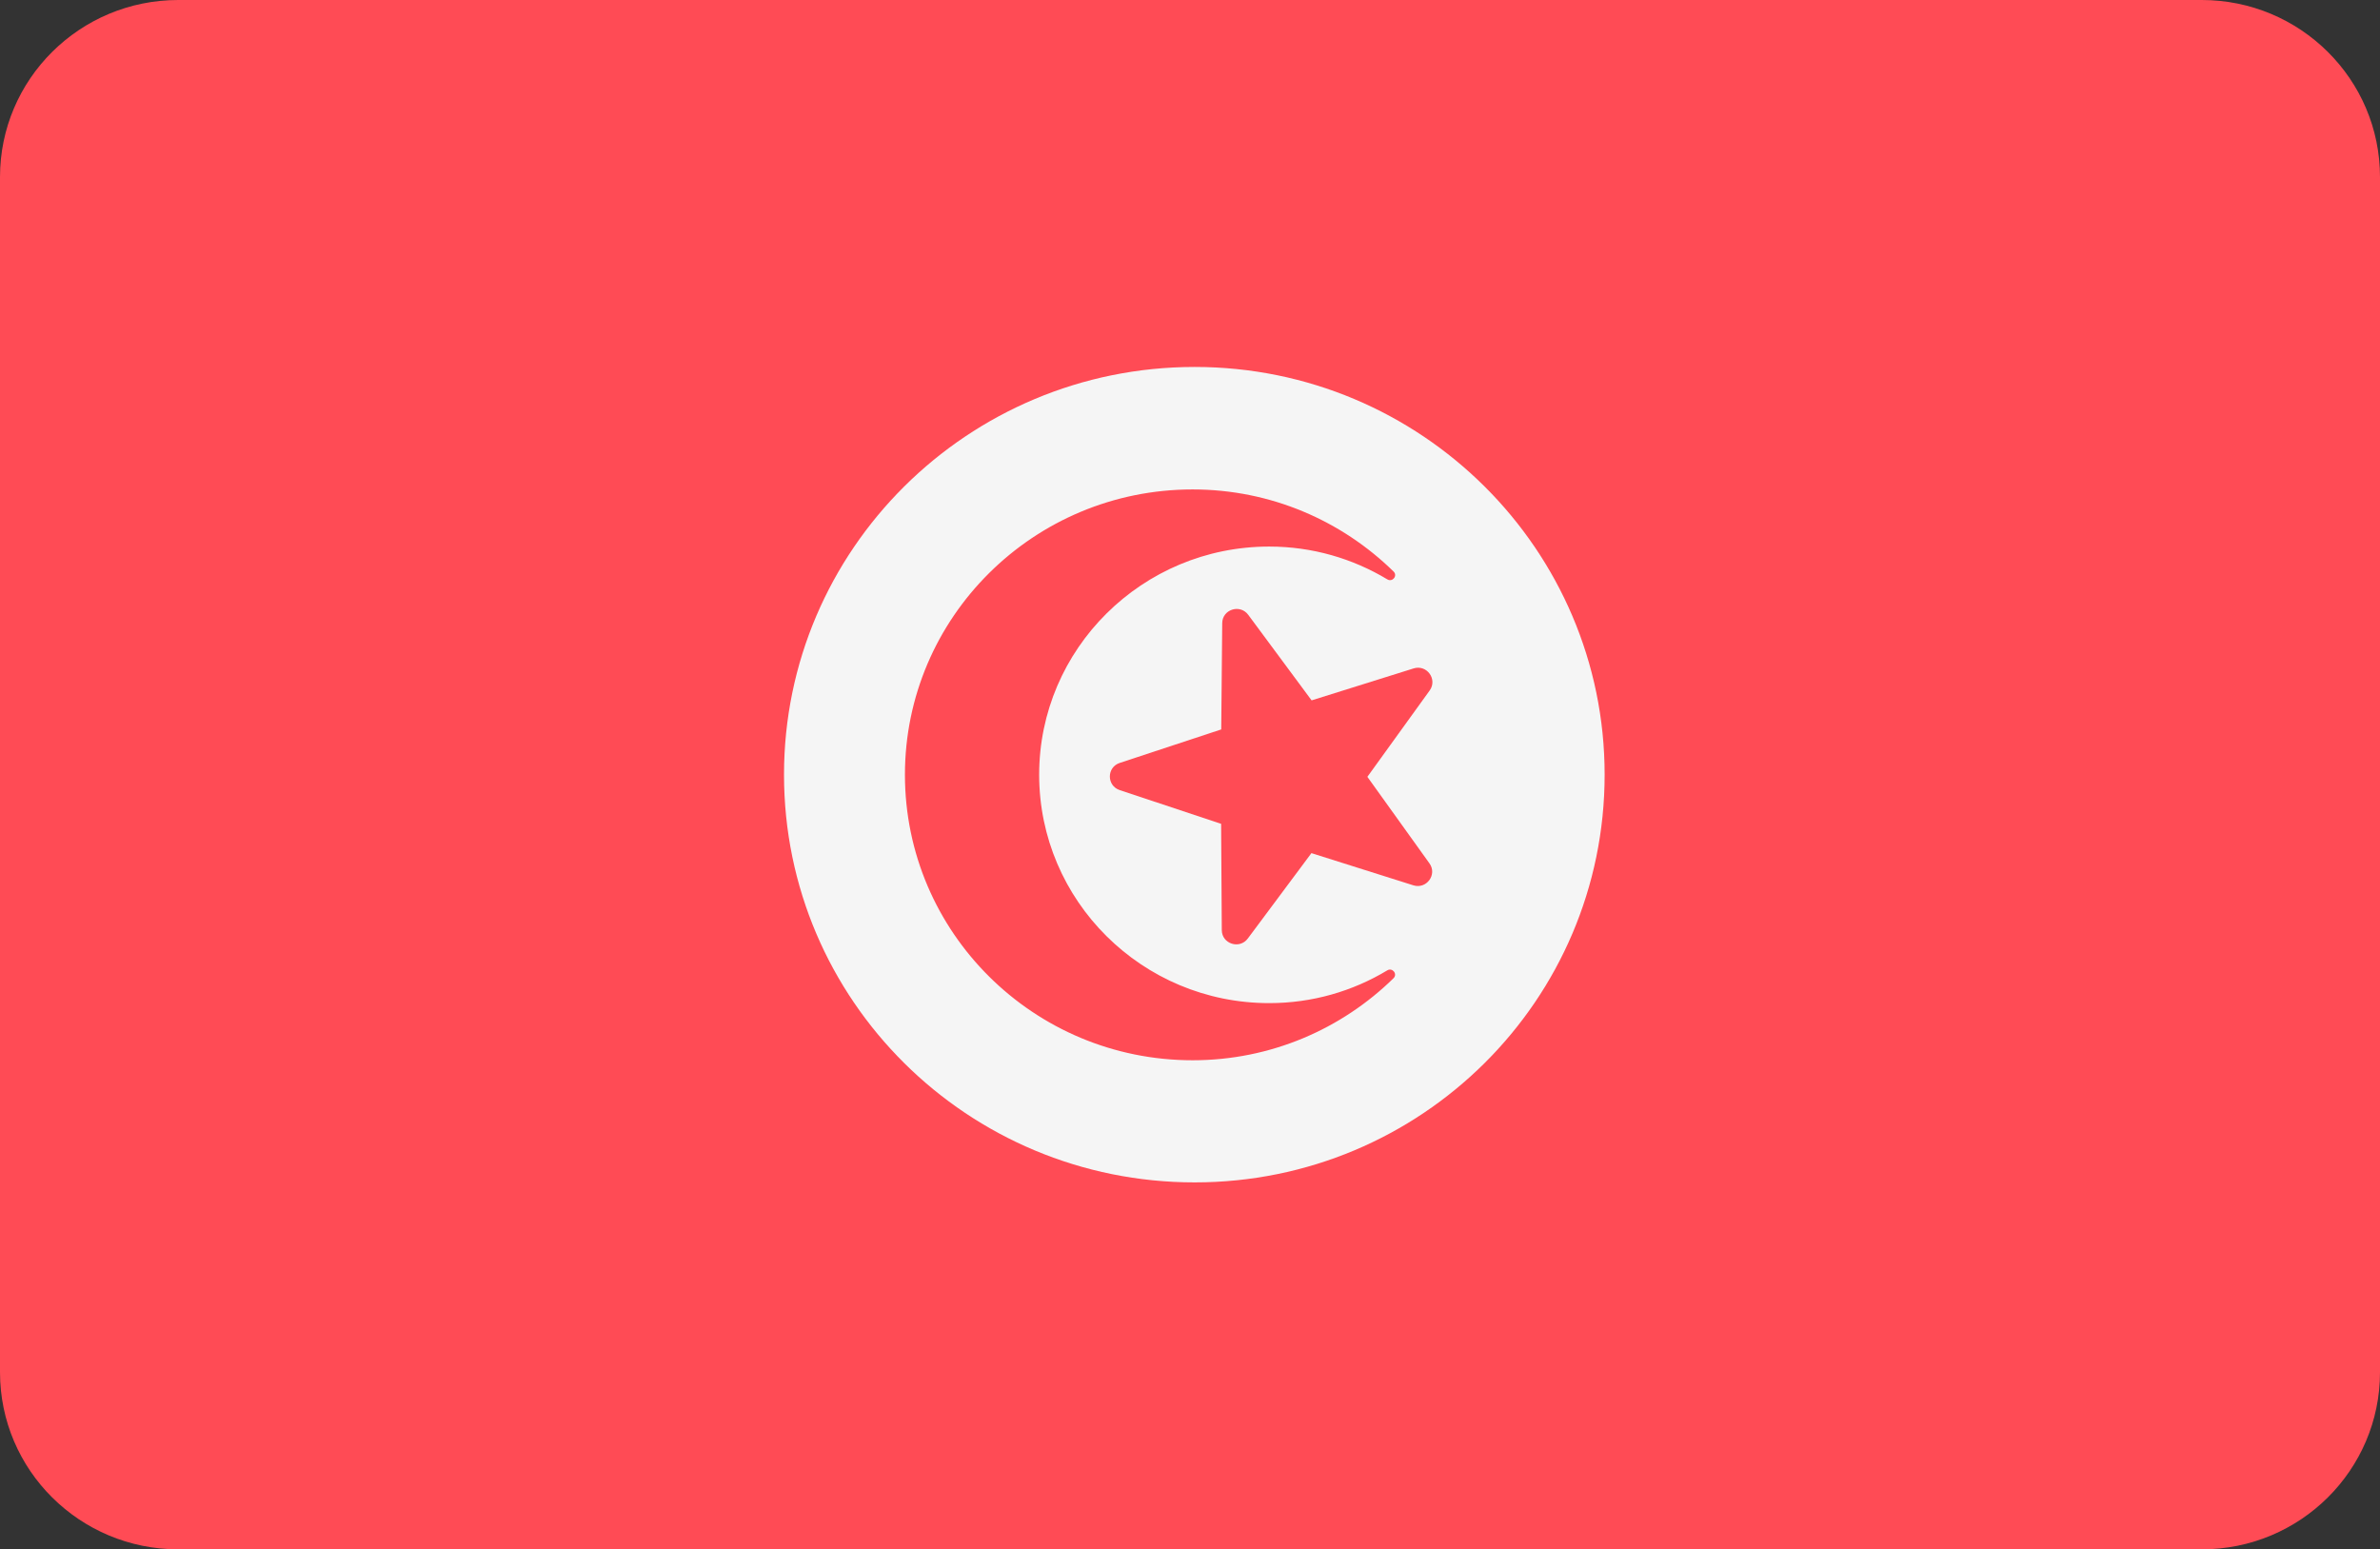 <?xml version="1.0" encoding="utf-8"?>
<!-- Generator: Adobe Illustrator 16.0.0, SVG Export Plug-In . SVG Version: 6.00 Build 0)  -->
<!DOCTYPE svg PUBLIC "-//W3C//DTD SVG 1.1//EN" "http://www.w3.org/Graphics/SVG/1.1/DTD/svg11.dtd">
<svg version="1.1" id="Layer_1" xmlns="http://www.w3.org/2000/svg" xmlns:xlink="http://www.w3.org/1999/xlink" x="0px" y="0px"
	 width="106px" height="69px" viewBox="0 0 106 69" enable-background="new 0 0 106 69" xml:space="preserve">
<rect x="0" y="0" width="106" height="69" fill="#333333" stroke="none"/>
<path fill="#FF4B55" d="M98.061,69H7.938C3.554,69,0,65.47,0,61.111V7.887C0,3.532,3.554,0,7.938,0h90.123
	C102.446,0,106,3.531,106,7.887v53.224C106,65.47,102.446,69,98.061,69z"/>
<path fill="#F5F5F5" d="M53.208,16.342c10.087,0,18.259,8.145,18.259,18.158c0,10.043-8.174,18.158-18.259,18.158
	c-10.108,0-18.29-8.115-18.29-18.158C34.917,24.486,43.099,16.342,53.208,16.342"/>
<g>
	<path fill="#FF4B55" d="M56.528,44.674c-5.658,0-10.246-4.558-10.246-10.173c0-5.6,4.588-10.16,10.246-10.16
		c1.924,0,3.723,0.536,5.26,1.461c0.229,0.139,0.472-0.161,0.279-0.349c-2.305-2.258-5.462-3.656-8.95-3.656
		c-7.081,0-12.813,5.696-12.813,12.704c0,7.021,5.733,12.718,12.813,12.718c3.486,0,6.643-1.397,8.947-3.653
		c0.192-0.189-0.05-0.49-0.279-0.35C60.249,44.141,58.452,44.674,56.528,44.674z"/>
	<path fill="#FF4B55" d="M55.593,27.38l2.823,3.811l4.544-1.423c0.588-0.184,1.072,0.483,0.716,0.981L60.9,34.596l2.765,3.854
		c0.358,0.498-0.131,1.162-0.717,0.978l-4.54-1.434l-2.834,3.804c-0.367,0.492-1.155,0.237-1.158-0.376l-0.03-4.733l-4.517-1.502
		c-0.585-0.194-0.584-1.018,0.001-1.21l4.521-1.492l0.044-4.732C54.438,27.14,55.227,26.887,55.593,27.38z"/>
</g>
</svg>
